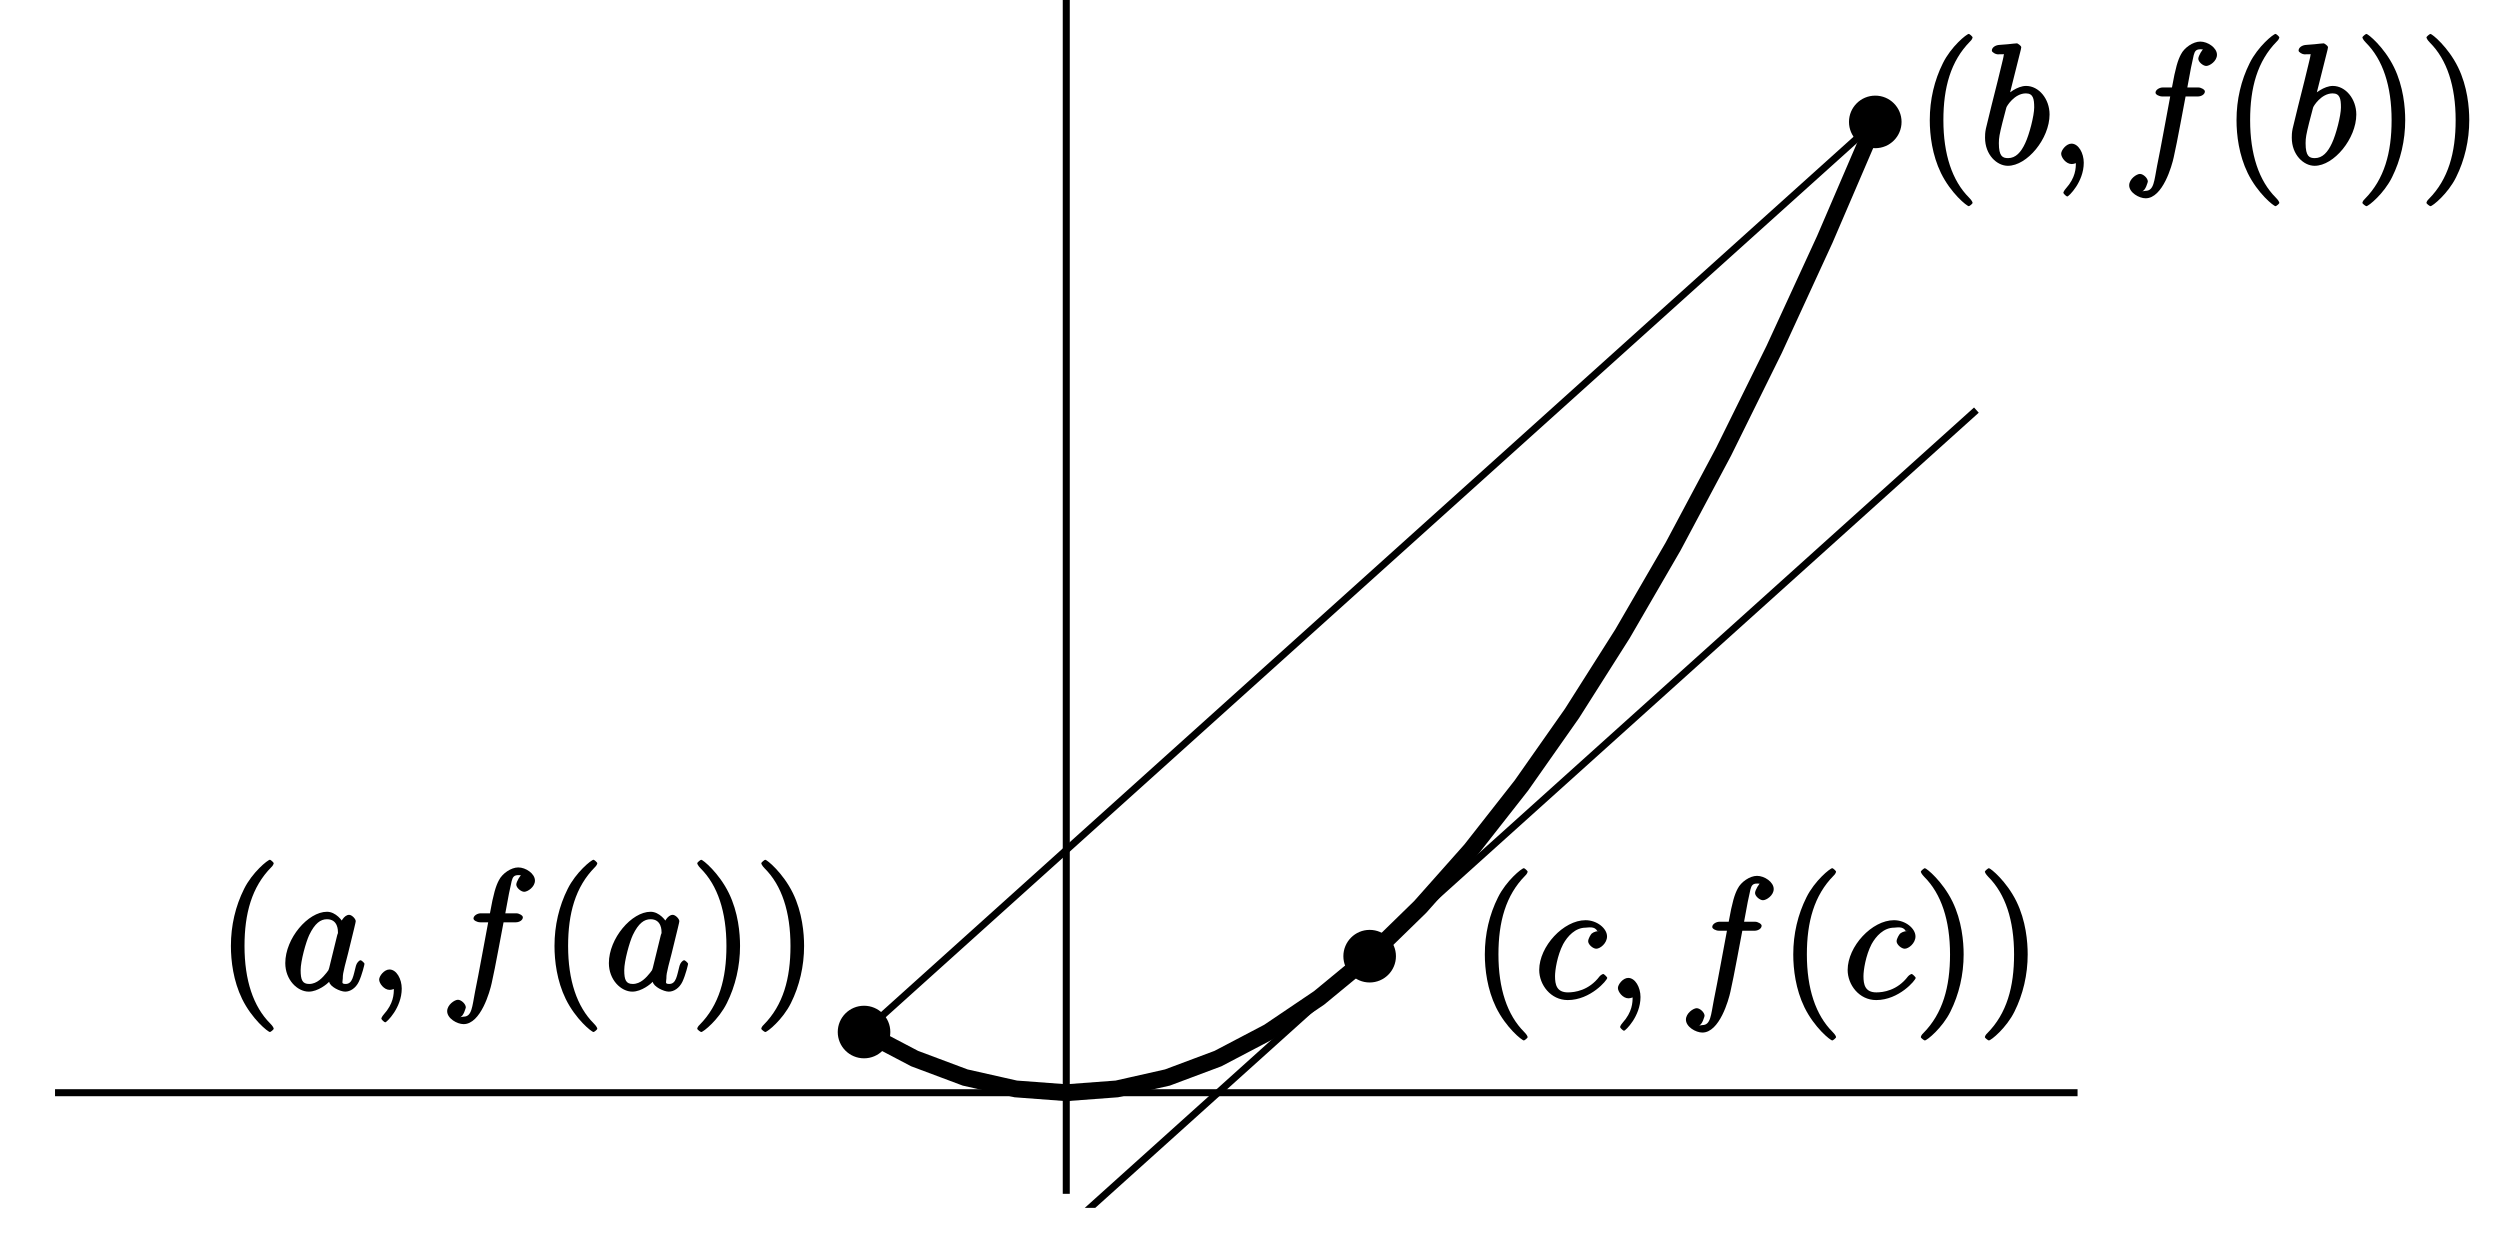 <?xml version="1.0" encoding="UTF-8"?>
<svg xmlns="http://www.w3.org/2000/svg" xmlns:xlink="http://www.w3.org/1999/xlink" width="178pt" height="89pt" viewBox="0 0 178 89" version="1.1">
<defs>
<g>
<symbol overflow="visible" id="glyph0-0">
<path style="stroke:none;" d=""/>
</symbol>
<symbol overflow="visible" id="glyph0-1">
<path style="stroke:none;" d="M 4.047 2.766 C 4.047 2.719 4 2.594 3.797 2.391 C 2.594 1.188 1.969 -0.688 1.969 -3.125 C 1.969 -5.438 2.484 -7.328 3.875 -8.734 C 4 -8.844 4.047 -8.984 4.047 -9.016 C 4.047 -9.078 3.828 -9.266 3.781 -9.266 C 3.625 -9.266 2.516 -8.359 1.938 -7.188 C 1.328 -5.969 1 -4.594 1 -3.125 C 1 -2.062 1.172 -0.641 1.797 0.641 C 2.5 2.078 3.641 3 3.781 3 C 3.828 3 4.047 2.828 4.047 2.766 Z M 4.047 2.766 "/>
</symbol>
<symbol overflow="visible" id="glyph0-2">
<path style="stroke:none;" d="M 3.531 -3.125 C 3.531 -4.031 3.406 -5.516 2.734 -6.891 C 2.031 -8.328 0.891 -9.266 0.766 -9.266 C 0.719 -9.266 0.484 -9.078 0.484 -9.016 C 0.484 -8.984 0.531 -8.844 0.734 -8.641 C 1.938 -7.438 2.562 -5.562 2.562 -3.125 C 2.562 -0.812 2.047 1.078 0.656 2.484 C 0.531 2.594 0.484 2.719 0.484 2.766 C 0.484 2.828 0.719 3 0.766 3 C 0.922 3 2.016 2.109 2.594 0.938 C 3.203 -0.281 3.531 -1.688 3.531 -3.125 Z M 3.531 -3.125 "/>
</symbol>
<symbol overflow="visible" id="glyph1-0">
<path style="stroke:none;" d=""/>
</symbol>
<symbol overflow="visible" id="glyph1-1">
<path style="stroke:none;" d="M 3.438 -1.562 C 3.375 -1.359 3.422 -1.453 3.25 -1.219 C 2.984 -0.891 2.578 -0.422 2.016 -0.422 C 1.531 -0.422 1.406 -0.703 1.406 -1.406 C 1.406 -2.062 1.781 -3.406 2.016 -3.906 C 2.422 -4.75 2.828 -5.031 3.281 -5.031 C 4.078 -5.031 4.062 -4.203 4.062 -4.094 C 4.062 -4.094 4.078 -4.047 4.016 -3.922 Z M 4.516 -4.625 C 4.391 -4.938 3.906 -5.562 3.281 -5.562 C 1.938 -5.562 0.312 -3.672 0.312 -1.906 C 0.312 -0.719 1.172 0.125 1.984 0.125 C 2.641 0.125 3.312 -0.438 3.438 -0.578 C 3.484 -0.234 4.219 0.125 4.578 0.125 C 4.938 0.125 5.328 -0.125 5.547 -0.578 C 5.781 -1.078 5.953 -1.812 5.953 -1.859 C 5.953 -1.906 5.75 -2.109 5.672 -2.109 C 5.562 -2.109 5.391 -1.906 5.344 -1.719 C 5.156 -1.016 5.109 -0.422 4.609 -0.422 C 4.266 -0.422 4.406 -0.578 4.406 -0.812 C 4.406 -1.094 4.438 -1.219 4.547 -1.688 C 4.625 -1.984 4.688 -2.25 4.781 -2.594 C 5.219 -4.391 5.328 -4.812 5.328 -4.891 C 5.328 -5.062 5.047 -5.344 4.859 -5.344 C 4.484 -5.344 4.219 -4.766 4.203 -4.625 Z M 4.516 -4.625 "/>
</symbol>
<symbol overflow="visible" id="glyph1-2">
<path style="stroke:none;" d="M 2.484 -0.094 C 2.484 -0.781 2.109 -1.453 1.609 -1.453 C 1.234 -1.453 0.875 -0.984 0.875 -0.734 C 0.875 -0.469 1.219 0 1.625 0 C 1.781 0 2.016 -0.078 2.125 -0.188 C 2.156 -0.219 2.062 -0.172 2.062 -0.172 C 2.094 -0.172 1.922 -0.156 1.922 -0.094 C 1.922 0.297 1.906 0.969 1.203 1.75 C 1.078 1.891 1.031 2.016 1.031 2.047 C 1.031 2.109 1.25 2.312 1.312 2.312 C 1.406 2.312 2.484 1.281 2.484 -0.094 Z M 2.484 -0.094 "/>
</symbol>
<symbol overflow="visible" id="glyph1-3">
<path style="stroke:none;" d="M 5.328 -4.812 C 5.562 -4.812 5.828 -4.953 5.828 -5.172 C 5.828 -5.297 5.562 -5.453 5.359 -5.453 L 4.578 -5.453 C 4.766 -6.531 4.938 -7.375 5.031 -7.75 C 5.109 -8.047 5.203 -8.172 5.516 -8.172 C 5.766 -8.172 5.891 -8.109 5.766 -8.219 C 5.672 -8.219 5.359 -7.703 5.359 -7.5 C 5.359 -7.266 5.703 -6.984 5.922 -6.984 C 6.172 -6.984 6.688 -7.328 6.688 -7.781 C 6.688 -8.281 6.031 -8.719 5.5 -8.719 C 4.984 -8.719 4.359 -8.281 4.125 -7.812 C 3.906 -7.406 3.734 -6.859 3.484 -5.453 L 2.828 -5.453 C 2.609 -5.453 2.312 -5.297 2.312 -5.078 C 2.312 -4.953 2.562 -4.812 2.797 -4.812 L 3.359 -4.812 C 3.172 -3.844 2.688 -1.141 2.422 0.141 C 2.219 1.188 2.203 1.906 1.609 1.906 C 1.562 1.906 1.328 1.953 1.328 1.953 C 1.609 1.922 1.766 1.25 1.766 1.25 C 1.766 1 1.438 0.703 1.203 0.703 C 0.969 0.703 0.438 1.062 0.438 1.516 C 0.438 2.031 1.141 2.438 1.609 2.438 C 2.828 2.438 3.484 0.109 3.609 -0.484 C 3.828 -1.406 4.406 -4.594 4.453 -4.812 Z M 5.328 -4.812 "/>
</symbol>
<symbol overflow="visible" id="glyph1-4">
<path style="stroke:none;" d="M 2.922 -8.141 C 2.922 -8.188 2.953 -8.266 2.953 -8.312 C 2.953 -8.438 2.672 -8.594 2.656 -8.594 C 2.641 -8.594 2.219 -8.562 2 -8.531 C 1.797 -8.516 1.609 -8.5 1.406 -8.484 C 1.109 -8.469 0.859 -8.297 0.859 -8.078 C 0.859 -7.953 1.141 -7.812 1.266 -7.812 C 1.875 -7.812 1.703 -7.859 1.703 -7.734 C 1.703 -7.656 1.609 -7.297 1.562 -7.094 L 1.281 -5.938 C 1.156 -5.469 0.484 -2.75 0.438 -2.531 C 0.375 -2.234 0.375 -2.031 0.375 -1.875 C 0.375 -0.656 1.219 0.125 2 0.125 C 3.375 0.125 4.969 -1.812 4.969 -3.531 C 4.969 -4.641 4.203 -5.562 3.297 -5.562 C 2.672 -5.562 2 -5.016 1.766 -4.766 L 2.047 -4.656 Z M 2.016 -0.422 C 1.625 -0.422 1.359 -0.547 1.359 -1.484 C 1.359 -1.875 1.406 -2.109 1.609 -2.938 C 1.656 -3.094 1.844 -3.859 1.891 -4.016 C 1.906 -4.109 2.469 -5.031 3.281 -5.031 C 3.797 -5.031 3.875 -4.656 3.875 -4.031 C 3.875 -3.453 3.531 -2.109 3.234 -1.484 C 2.938 -0.844 2.562 -0.422 2.016 -0.422 Z M 2.016 -0.422 "/>
</symbol>
<symbol overflow="visible" id="glyph1-5">
<path style="stroke:none;" d="M 4.672 -4.797 C 4.453 -4.797 4.219 -4.75 4.047 -4.609 C 3.984 -4.547 3.797 -4.25 3.797 -4.062 C 3.797 -3.828 4.141 -3.531 4.375 -3.531 C 4.656 -3.531 5.141 -3.922 5.141 -4.406 C 5.141 -4.969 4.438 -5.562 3.609 -5.562 C 2.047 -5.562 0.312 -3.703 0.312 -2.016 C 0.312 -0.969 1.125 0.125 2.344 0.125 C 3.969 0.125 5.156 -1.297 5.156 -1.453 C 5.156 -1.516 4.922 -1.734 4.875 -1.734 C 4.844 -1.734 4.703 -1.672 4.609 -1.562 C 3.844 -0.547 2.828 -0.422 2.359 -0.422 C 1.547 -0.422 1.438 -0.984 1.438 -1.578 C 1.438 -2 1.594 -3.047 2.016 -3.859 C 2.328 -4.422 2.875 -5.031 3.625 -5.031 C 3.781 -5.031 4.266 -5.156 4.438 -4.797 Z M 4.672 -4.797 "/>
</symbol>
</g>
<clipPath id="clip1">
  <path d="M 47 22 L 148 22 L 148 86 L 47 86 Z M 47 22 "/>
</clipPath>
<clipPath id="clip2">
  <path d="M 44 0 L 149 0 L 149 86 L 44 86 Z M 44 0 "/>
</clipPath>
</defs>
<g id="surface1">
<path style=" stroke:none;fill-rule:nonzero;fill:rgb(0%,0%,0%);fill-opacity:1;" d="M 63.391 73.48 C 63.391 72.445 62.555 71.609 61.52 71.609 C 60.484 71.609 59.648 72.445 59.648 73.48 C 59.648 74.516 60.484 75.352 61.52 75.352 C 62.555 75.352 63.391 74.516 63.391 73.48 "/>
<path style=" stroke:none;fill-rule:nonzero;fill:rgb(0%,0%,0%);fill-opacity:1;" d="M 135.391 8.68 C 135.391 7.648 134.555 6.809 133.52 6.809 C 132.484 6.809 131.648 7.648 131.648 8.68 C 131.648 9.715 132.484 10.551 133.52 10.551 C 134.555 10.551 135.391 9.715 135.391 8.68 "/>
<path style=" stroke:none;fill-rule:nonzero;fill:rgb(0%,0%,0%);fill-opacity:1;" d="M 99.391 68.082 C 99.391 67.047 98.555 66.207 97.52 66.207 C 96.484 66.207 95.648 67.047 95.648 68.082 C 95.648 69.113 96.484 69.953 97.52 69.953 C 98.555 69.953 99.391 69.113 99.391 68.082 "/>
<path style="fill:none;stroke-width:5;stroke-linecap:butt;stroke-linejoin:miter;stroke:rgb(0%,0%,0%);stroke-opacity:1;stroke-miterlimit:10;" d="M 615.195 155.195 L 1335.195 803.203 " transform="matrix(0.1,0,0,-0.1,0,89)"/>
<g clip-path="url(#clip1)" clip-rule="nonzero">
<path style="fill:none;stroke-width:5;stroke-linecap:butt;stroke-linejoin:miter;stroke:rgb(0%,0%,0%);stroke-opacity:1;stroke-miterlimit:10;" d="M 543.203 -179.609 L 1407.188 598.008 " transform="matrix(0.1,0,0,-0.1,0,89)"/>
</g>
<path style="fill:none;stroke-width:5;stroke-linecap:butt;stroke-linejoin:miter;stroke:rgb(0%,0%,0%);stroke-opacity:1;stroke-miterlimit:10;" d="M 39.18 111.992 L 1479.219 111.992 " transform="matrix(0.1,0,0,-0.1,0,89)"/>
<path style="fill:none;stroke-width:5;stroke-linecap:butt;stroke-linejoin:miter;stroke:rgb(0%,0%,0%);stroke-opacity:1;stroke-miterlimit:10;" d="M 759.18 40 L 759.18 903.984 " transform="matrix(0.1,0,0,-0.1,0,89)"/>
<g clip-path="url(#clip2)" clip-rule="nonzero">
<path style="fill:none;stroke-width:12;stroke-linecap:butt;stroke-linejoin:miter;stroke:rgb(0%,0%,0%);stroke-opacity:1;stroke-miterlimit:10;" d="M 615.195 155.195 L 651.211 136.289 L 687.188 122.812 L 723.203 114.688 L 759.18 111.992 L 795.195 114.688 L 831.211 122.812 L 867.188 136.289 L 903.203 155.195 L 939.18 179.492 L 975.195 209.18 L 1011.211 244.297 L 1047.188 284.805 L 1083.203 330.703 L 1119.219 381.992 L 1155.195 438.711 L 1191.211 500.82 L 1227.188 568.32 L 1263.203 641.211 L 1299.219 719.492 L 1335.195 803.203 " transform="matrix(0.1,0,0,-0.1,0,89)"/>
</g>
<g style="fill:rgb(0%,0%,0%);fill-opacity:1;">
  <use xlink:href="#glyph0-1" x="15.44" y="70.48"/>
</g>
<g style="fill:rgb(0%,0%,0%);fill-opacity:1;">
  <use xlink:href="#glyph1-1" x="20" y="70.48"/>
</g>
<g style="fill:rgb(0%,0%,0%);fill-opacity:1;">
  <use xlink:href="#glyph1-2" x="26.12" y="70.48"/>
</g>
<g style="fill:rgb(0%,0%,0%);fill-opacity:1;">
  <use xlink:href="#glyph1-3" x="31.4" y="70.48"/>
</g>
<g style="fill:rgb(0%,0%,0%);fill-opacity:1;">
  <use xlink:href="#glyph0-1" x="38.48" y="70.48"/>
</g>
<g style="fill:rgb(0%,0%,0%);fill-opacity:1;">
  <use xlink:href="#glyph1-1" x="43.04" y="70.48"/>
</g>
<g style="fill:rgb(0%,0%,0%);fill-opacity:1;">
  <use xlink:href="#glyph0-2" x="49.16" y="70.48"/>
</g>
<g style="fill:rgb(0%,0%,0%);fill-opacity:1;">
  <use xlink:href="#glyph0-2" x="53.72" y="70.48"/>
</g>
<g style="fill:rgb(0%,0%,0%);fill-opacity:1;">
  <use xlink:href="#glyph0-1" x="136.4" y="11.68"/>
</g>
<g style="fill:rgb(0%,0%,0%);fill-opacity:1;">
  <use xlink:href="#glyph1-4" x="140.96" y="11.68"/>
</g>
<g style="fill:rgb(0%,0%,0%);fill-opacity:1;">
  <use xlink:href="#glyph1-2" x="145.88" y="11.68"/>
</g>
<g style="fill:rgb(0%,0%,0%);fill-opacity:1;">
  <use xlink:href="#glyph1-3" x="151.16" y="11.68"/>
</g>
<g style="fill:rgb(0%,0%,0%);fill-opacity:1;">
  <use xlink:href="#glyph0-1" x="158.24" y="11.68"/>
</g>
<g style="fill:rgb(0%,0%,0%);fill-opacity:1;">
  <use xlink:href="#glyph1-4" x="162.8" y="11.68"/>
</g>
<g style="fill:rgb(0%,0%,0%);fill-opacity:1;">
  <use xlink:href="#glyph0-2" x="167.72" y="11.68"/>
</g>
<g style="fill:rgb(0%,0%,0%);fill-opacity:1;">
  <use xlink:href="#glyph0-2" x="172.28" y="11.68"/>
</g>
<g style="fill:rgb(0%,0%,0%);fill-opacity:1;">
  <use xlink:href="#glyph0-1" x="104.72" y="71.08"/>
</g>
<g style="fill:rgb(0%,0%,0%);fill-opacity:1;">
  <use xlink:href="#glyph1-5" x="109.28" y="71.08"/>
</g>
<g style="fill:rgb(0%,0%,0%);fill-opacity:1;">
  <use xlink:href="#glyph1-2" x="114.32" y="71.08"/>
</g>
<g style="fill:rgb(0%,0%,0%);fill-opacity:1;">
  <use xlink:href="#glyph1-3" x="119.6" y="71.08"/>
</g>
<g style="fill:rgb(0%,0%,0%);fill-opacity:1;">
  <use xlink:href="#glyph0-1" x="126.68" y="71.08"/>
</g>
<g style="fill:rgb(0%,0%,0%);fill-opacity:1;">
  <use xlink:href="#glyph1-5" x="131.241" y="71.08"/>
</g>
<g style="fill:rgb(0%,0%,0%);fill-opacity:1;">
  <use xlink:href="#glyph0-2" x="136.28" y="71.08"/>
</g>
<g style="fill:rgb(0%,0%,0%);fill-opacity:1;">
  <use xlink:href="#glyph0-2" x="140.84" y="71.08"/>
</g>
</g>
</svg>
